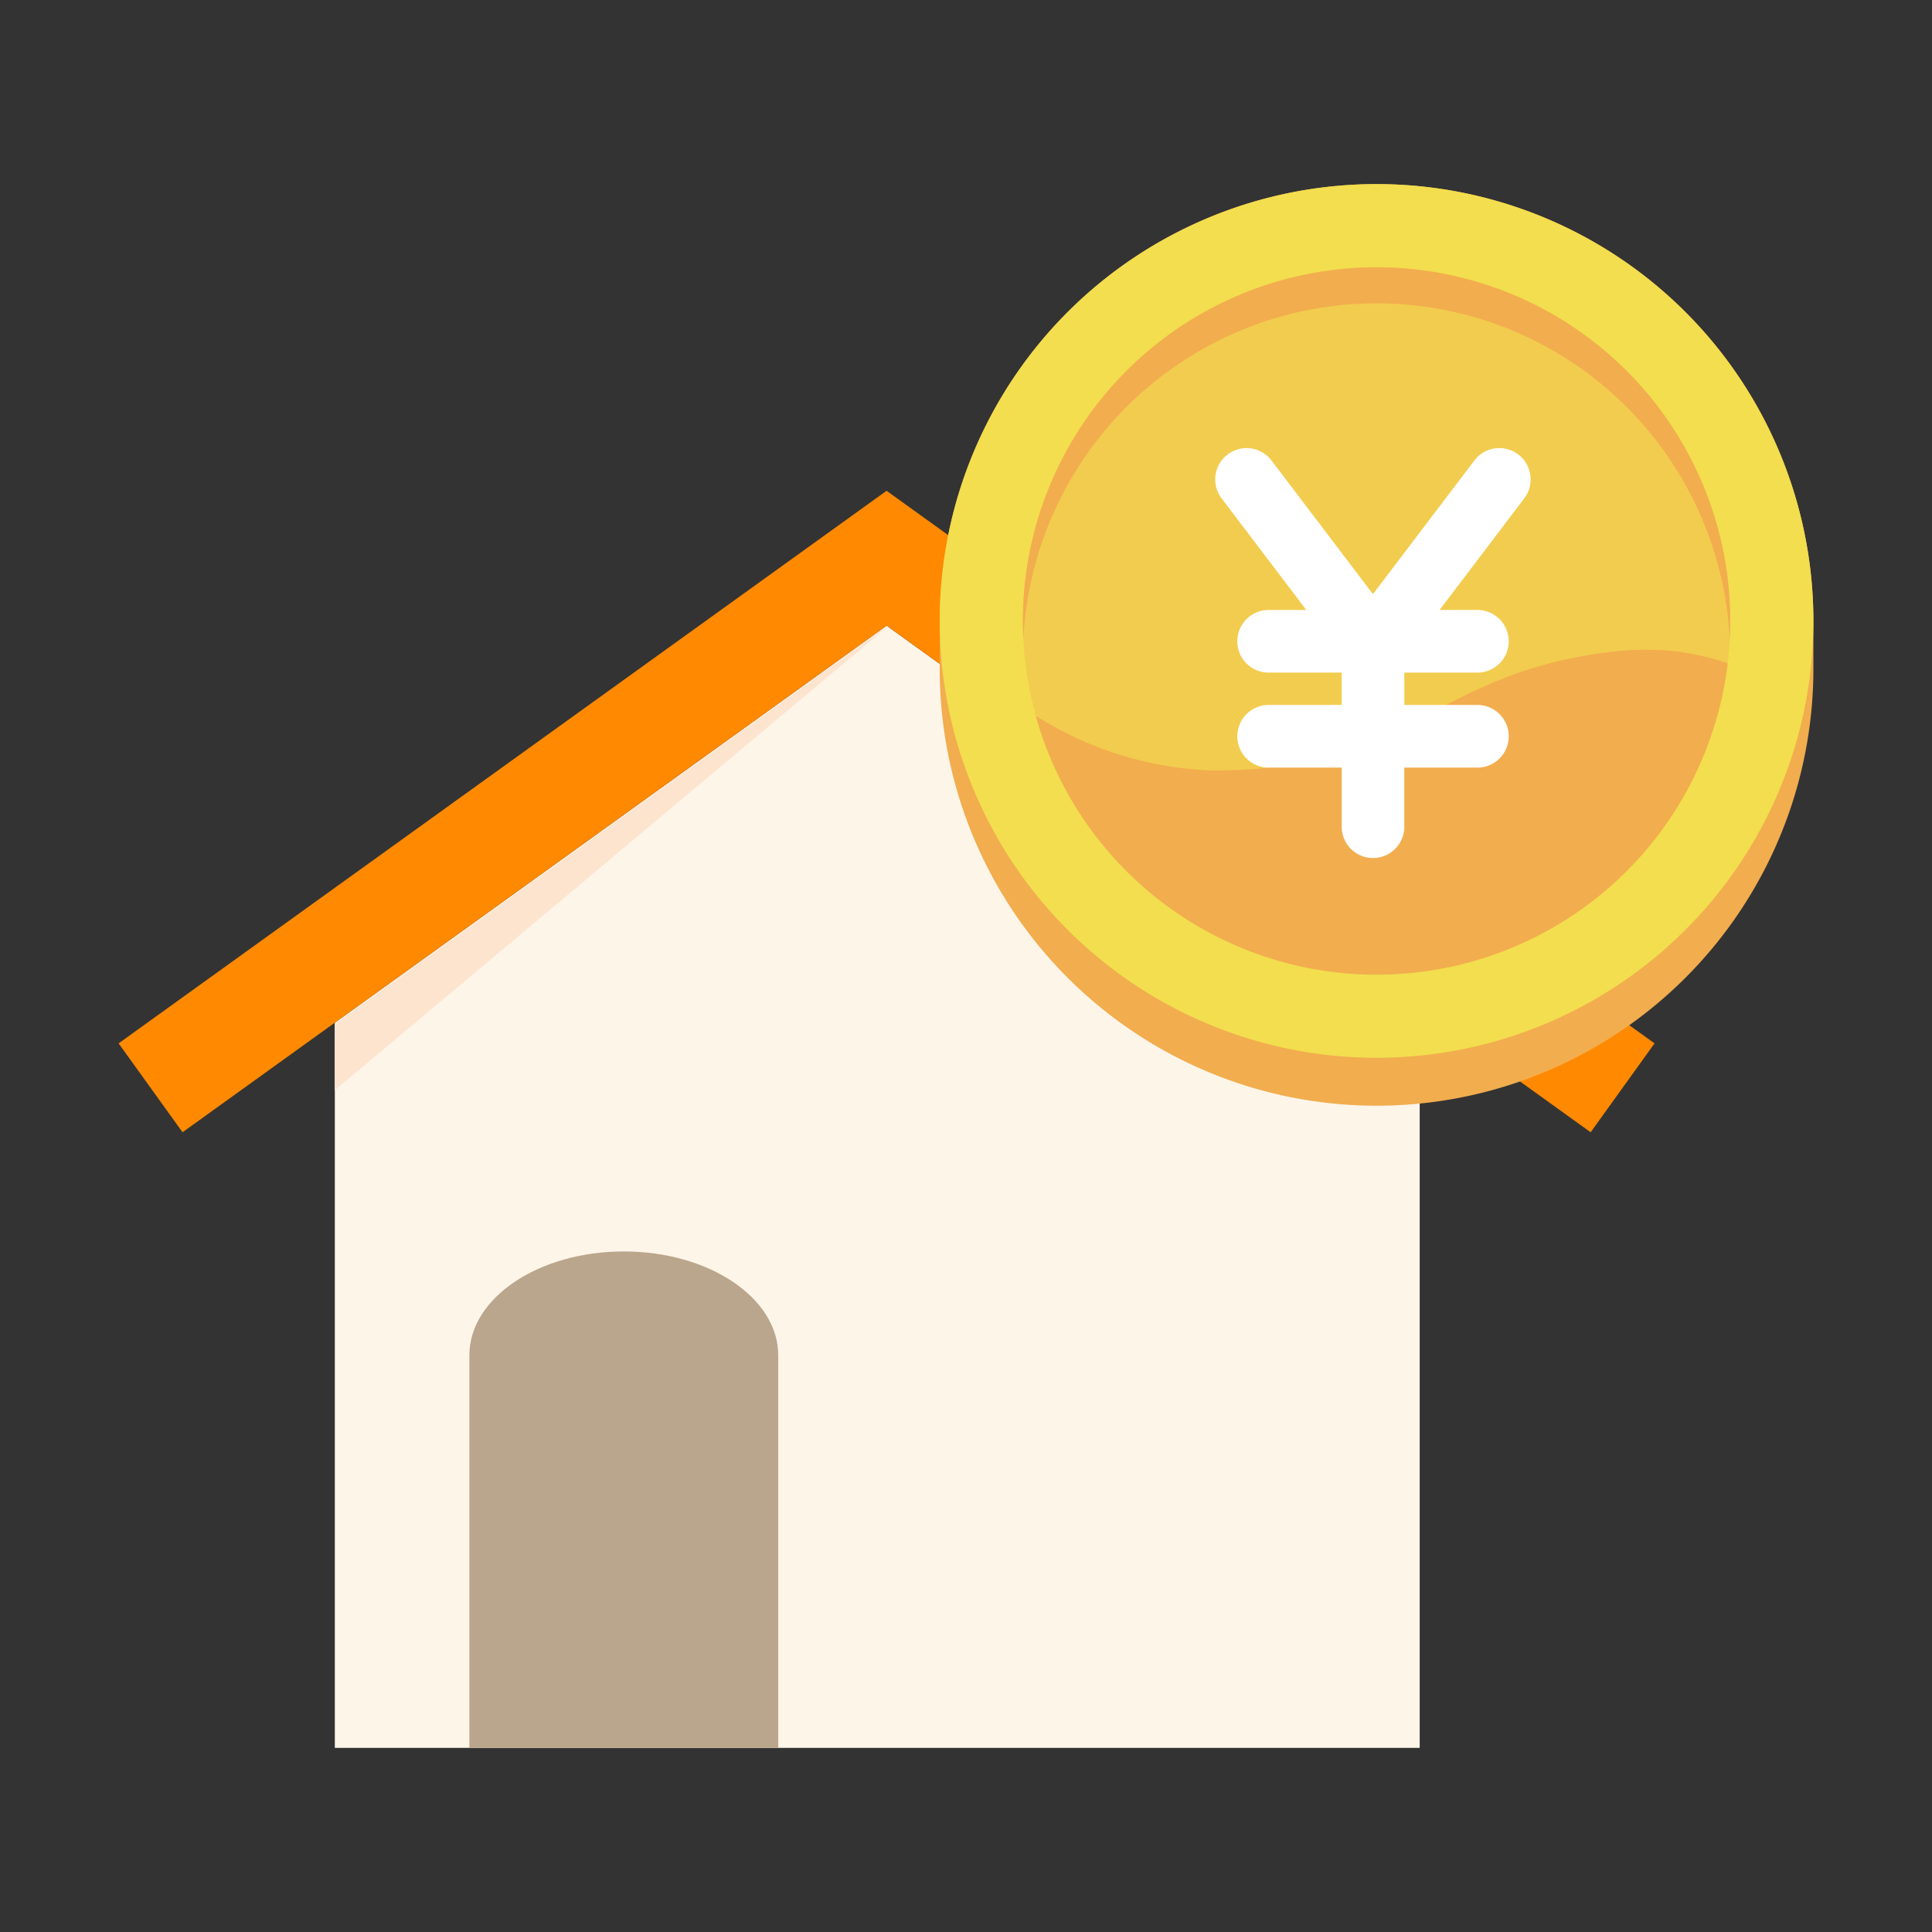 <svg xmlns="http://www.w3.org/2000/svg" xmlns:xlink="http://www.w3.org/1999/xlink" width="120" height="120" viewBox="0 0 120 120"><rect x="0" y="0" width="120" height="120" fill="#333333" stroke="none"/><defs><clipPath id="a"><rect width="95.4" height="78.082" fill="none"/></clipPath></defs><g transform="translate(-585 -1618)"><rect width="120" height="120" transform="translate(585 1618)" fill="none"/><g transform="translate(592.367 1648.483)"><path d="M47.38,54.221V99.263h67.384V53.388L81.651,29.56Z" transform="translate(-33.951 -21.182)" fill="#fef5e9"/><path d="M604.788,1688.973l34.708-29.107-34.708,24.994Z" transform="translate(-591.367 -1651.734)" fill="#fde4cf"/><path d="M47.7,0,0,34.323l3.971,5.521,9.458-6.805L47.7,8.378,80.813,32.206,91.43,39.844,95.4,34.323Z" transform="translate(0 0)" fill="#ff8900"/><g clip-path="url(#a)"><path d="M96.052,197.533V173.148c0-3.563-4.295-6.451-9.592-6.451s-9.593,2.888-9.593,6.451v24.385Z" transform="translate(-55.081 -119.451)" fill="#baa68c"/></g></g><g transform="translate(420.501 67.56)"><path d="M27.134,0A27.134,27.134,0,0,0,0,27.134v2.975a27.133,27.133,0,1,0,54.267,0V27.134A27.133,27.133,0,0,0,27.134,0" transform="translate(222.865 1561.875)" fill="#f2ad4e"/><path d="M27.134,0A27.133,27.133,0,1,0,54.267,27.134,27.134,27.134,0,0,0,27.134,0" transform="translate(222.865 1561.875)" fill="#f2de4e"/><path d="M31.632,9.665A21.966,21.966,0,1,0,53.6,31.631,21.966,21.966,0,0,0,31.632,9.665" transform="translate(218.367 1557.377)" fill="#f2cc4e"/><path d="M31.632,9.665A21.966,21.966,0,0,0,9.666,31.631q0,.564.028,1.121a21.966,21.966,0,0,1,43.875,0q.029-.557.029-1.121A21.966,21.966,0,0,0,31.632,9.665" transform="translate(218.367 1557.377)" fill="#f2ad4e"/><path d="M49.063,54.1a18.119,18.119,0,0,0-2.081.122c-11.24,1.3-12.535,7.377-24.762,7.377a21.8,21.8,0,0,1-11.061-3.4,21.97,21.97,0,0,0,42.978-3.259,15.249,15.249,0,0,0-5.074-.838" transform="translate(217.672 1536.698)" fill="#f2ad4e"/><path d="M46.937,26.259a1.945,1.945,0,0,0-2.726.374l-6.3,8.3-6.3-8.3a1.945,1.945,0,1,0-3.1,2.352l5.26,6.932H31.432a1.945,1.945,0,0,0,0,3.891H35.97v2.01H31.432a1.945,1.945,0,0,0,0,3.891H35.97v3.67a1.945,1.945,0,1,0,3.89,0v-3.67H44.4a1.945,1.945,0,1,0,0-3.891H39.861v-2.01H44.4a1.945,1.945,0,1,0,0-3.891h-2.35l5.26-6.932a1.945,1.945,0,0,0-.374-2.726" transform="translate(211.864 1552.409)" fill="#fff"/></g></g></svg>